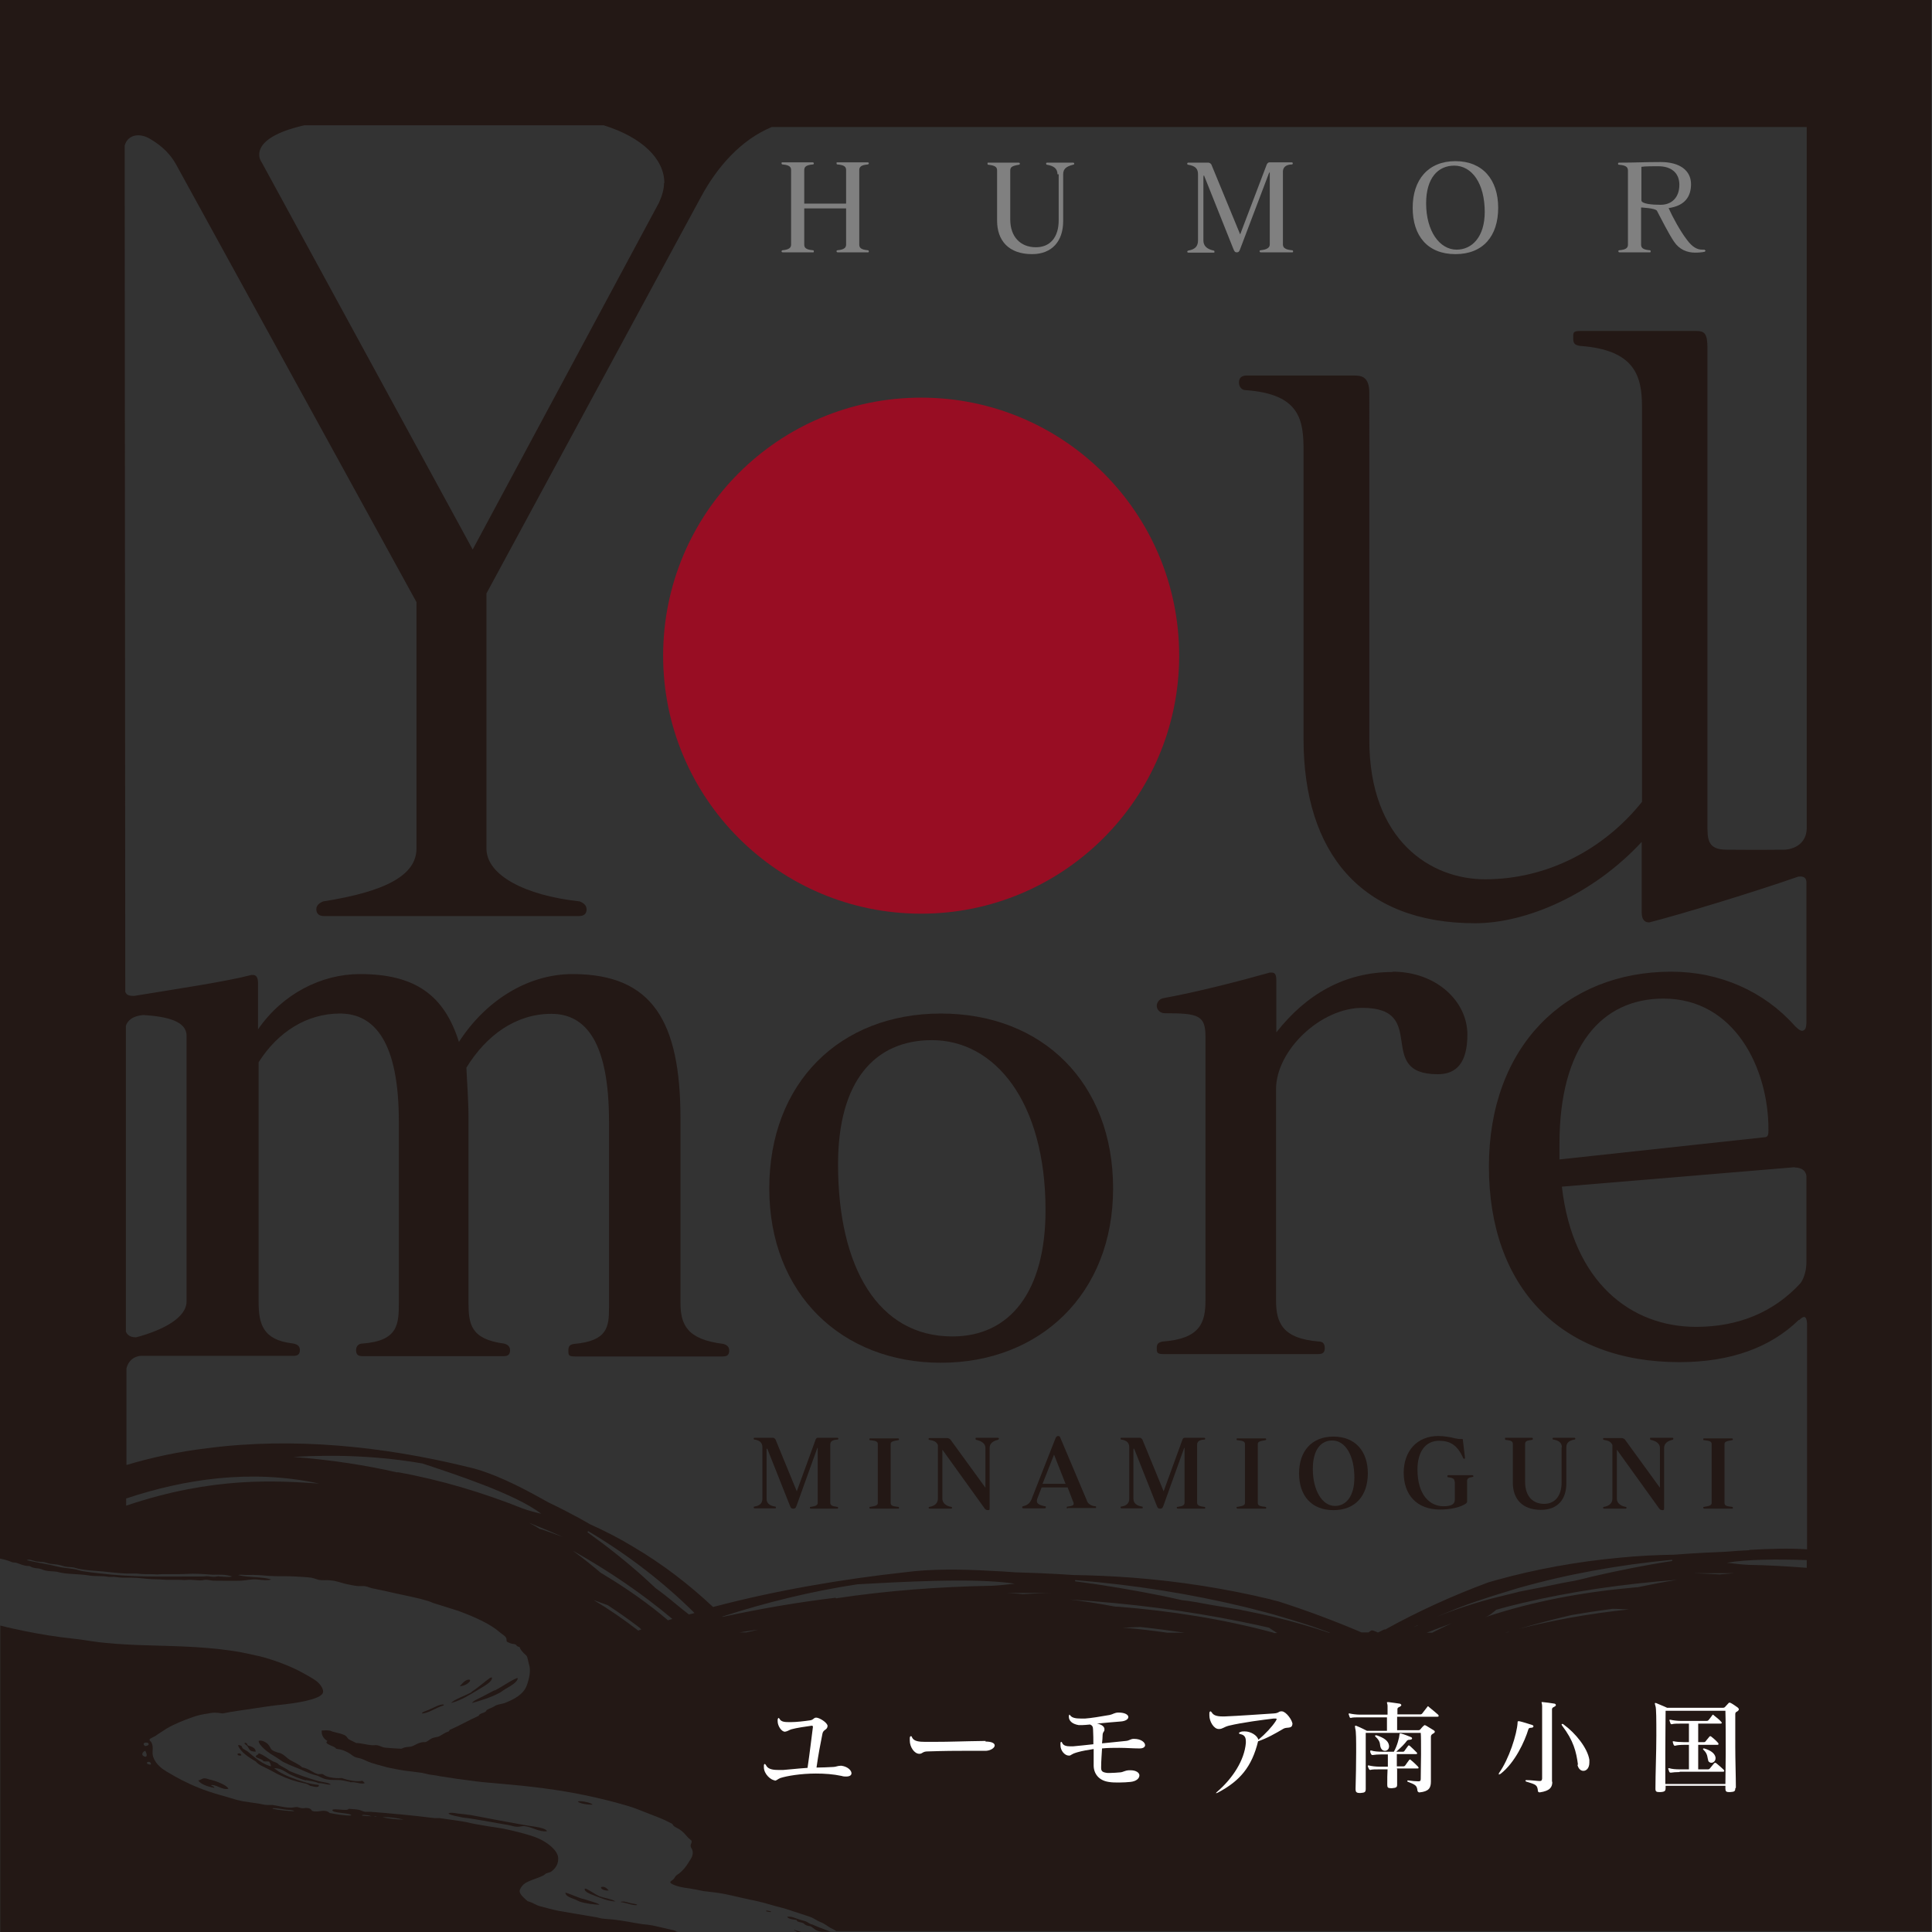 <?xml version="1.0" encoding="UTF-8"?>
<svg id="b" data-name="レイヤー 2" xmlns="http://www.w3.org/2000/svg" width="64.62" height="64.62" viewBox="0 0 64.62 64.62">
  <rect x="0" y="0" width="64.62" height="64.62" fill="#333333" stroke="none"/>
  <defs>
    <style>
      .d {
        fill: #980d23;
      }

      .e {
        fill: #fff;
      }

      .f {
        fill: gray;
      }

      .g {
        fill: #231815;
      }
    </style>
  </defs>
  <g id="c" data-name="レイヤー 1">
    <g>
      <g>
        <g>
          <g>
            <path class="g" d="M22.6,64.58c-.26-.06-.54-.13-.78-.18-.1-.02-.2-.03-.32-.04-.28-.04-.6-.11-.93-.15-.14-.02-.28-.02-.43-.04-.08-.01-.15-.04-.24-.05-.39-.07-.85-.14-1.23-.21-.16-.03-.44-.11-.6-.15-.16-.04-.23-.12-.42-.17-.09-.08-.26-.21-.27-.33,0-.08,.07-.17,.13-.23,.13-.12,.43-.19,.64-.29,.05-.02,.07-.05,.12-.08,.05-.02,.11-.03,.15-.05,.18-.12,.26-.29,.25-.47-.02-.26-.37-.53-.71-.67-.3-.12-.76-.23-1.14-.31-.12-.02-.84-.12-1.2-.21-.18-.04-.51-.08-.92-.14-.08,0-.08,0-.17,0-.71-.09-1.49-.16-2.14-.21-.05,0-.12,0-.18,0-.07-.01-.13-.05-.22-.07-.13-.02-.21-.02-.33-.03-.01,.09-.52-.03-.54,.04-.04,.11,.63,.09,.63,.18-.16,.02-.52-.04-.72-.08-.19-.16-.35,0-.59-.07-.04-.05-.04-.07-.12-.09-.07-.02-.13,0-.21,0-.06,0-.14-.04-.18-.04-.1,0-.13,.03-.22,.02-.21,0-.43-.07-.61-.09-.07,0-.12,0-.17,0-.11,0-.17-.03-.25-.04-.18-.03-.36-.05-.54-.08-.17-.03-.29-.07-.46-.12-.24-.07-.46-.13-.7-.21-.44-.15-.8-.32-1.14-.51-.17-.1-.36-.2-.47-.3-.12-.1-.2-.22-.24-.33-.07-.18,.03-.33-.07-.51-.02-.03-.06-.05-.06-.08,0-.05,.16-.09,.23-.15,.1-.07,.18-.12,.29-.19,.02-.02,.05-.03,.08-.05,.24-.14,.54-.26,.85-.37,.18-.06,.31-.09,.52-.12,.14-.03,.23-.04,.48,0,.32-.07,.68-.11,1.06-.17,.28-.04,.57-.09,.87-.12,.28-.03,.59-.07,.85-.13,.25-.06,.52-.14,.57-.27,.04-.12-.09-.29-.2-.38-.17-.13-.44-.27-.65-.38-.34-.17-.87-.37-1.3-.47-.27-.06-.57-.13-.85-.17-1.13-.17-2.19-.16-3.22-.2-.46-.02-.99-.05-1.47-.12-.22-.03-.43-.07-.65-.09-.57-.06-1.11-.15-1.61-.25-.29-.06-.57-.12-.84-.19v10.27H22.75s-.1-.03-.15-.04Zm-17.66-6.29c.08,.05,.01,.11-.09,.11-.07-.05-.07-.14,.09-.11Zm-.08,.47c-.18-.05-.08-.18,0-.2,.03,.06,.09,.19,0,.2Zm.18,.26c-.16,0-.16-.1-.05-.09,.05,.01,.07,.07,.05,.09Zm4.08,1.48s0-.01,0-.02c.02,0,.02,0,.04,0,.12,0,.27,.03,.41,.05,.1,.01,.22,0,.27,.05-.15,0-.55-.04-.71-.08Zm3.01,.23s-.02,0-.02-.02c.08-.02,.23,.01,.32,.04-.12-.01-.2-.01-.3-.02Zm.39,.02s.05,0,.07,0c.03,.02-.09,.01-.07,0Zm.28,.03c.21-.01,.49,.03,.7,.08-.17,0-.52-.03-.7-.08Z"/>
            <path class="g" d="M17.32,61.1c.08,0,.14-.03,.23-.02,.26,.03,.48,.2,.74,.17,0-.07-.2-.12-.38-.15-.58-.08-2.02-.37-2.16-.39-.14-.02-.28-.04-.42-.05-.12-.02-.3-.05-.33,0,.1,.07,.31,.09,.47,.13,.52,.06,1.36,.23,1.52,.25,.11,.02,.21,.06,.32,.06Z"/>
          </g>
          <path class="g" d="M10.24,59.54c.13,.03,.29,.04,.41,.1,.17,0,.27,.06,.42,.05-.08-.07-.28-.08-.43-.12-.35-.1-.69-.22-.97-.34-.08-.07-.23-.13-.33-.2-.04-.02-.04-.05-.09-.07-.04-.02-.12-.04-.16-.07-.15-.08-.24-.18-.44-.25,0,.06-.12,.07-.09,.12,.03,.05,.24,.08,.25,.15,.09,.01,.11,0,.19,.01,.03,.04,.07,.12,.06,.16-.22-.06-.4-.19-.54-.3-.08-.06-.11-.09-.19-.16-.05-.05-.16-.1-.21-.14-.04-.04,0-.08-.11-.11-.04,0-.04,0-.05,.01,.09,.22,.33,.38,.6,.54,.07,.1,.25,.17,.43,.26,.12,.06,.23,.13,.34,.18,.27,.13,.52,.22,.86,.29,.06,.01,.13,.04,.18,.08,.08,.01,.13,.04,.24,.04,.04-.01,.07-.03,.05-.07-.32-.03-.5-.1-.74-.18-.3-.1-.58-.23-.75-.38,.23,0,.37,.12,.51,.2,.15,.07,.35,.16,.55,.21Z"/>
          <path class="g" d="M8.55,58.59c.01-.11-.11-.17-.26-.21-.03-.03-.01-.08-.1-.09-.04,.04,.03,.05,.08,.11,.08,.09,.03,.18,.29,.19Z"/>
          <path class="g" d="M7.98,58.72s.04,0,.07,0c.04,0,.02-.05-.02-.07-.1-.02-.11,.04-.05,.06Z"/>
          <path class="g" d="M11.71,59.61s.08,0,.12,0c.15,.02,.28,.07,.37,.03-.02-.03-.05-.05-.08-.08-.16,.05-.5-.02-.69-.09-.24,.02-.53-.03-.63-.13-.08-.01-.09,0-.16,0-.21-.06-.29-.18-.54-.23-.08-.09-.26-.16-.41-.25-.1-.06-.17-.16-.31-.22-.05-.02-.1-.02-.14-.04-.21-.07-.17-.13-.26-.24-.04-.06-.22-.18-.33-.13,0,.08,.09,.17,.17,.25,.12,.12,.31,.23,.47,.33,.08,.05,.15,.11,.22,.14,.19,.1,.44,.18,.65,.28,.14,.06,.27,.12,.45,.16,.13,.05,.19,.11,.36,.13,.15,.03,.31,0,.49,.03,.08,.01,.17,.04,.25,.05Z"/>
          <path class="g" d="M15.38,56.4s.14-.18,.24-.21c.23-.07,.05,.19-.24,.21Z"/>
          <path class="g" d="M15.77,56.59c.23-.15,.41-.32,.62-.47,.02,0,.03-.01,.06-.02,.04,.13-.21,.27-.46,.42-.26,.15-.53,.34-.9,.44,.08-.11,.46-.24,.68-.36Z"/>
          <path class="g" d="M16.55,56.54c.26-.13,.46-.29,.73-.41,0,0,.02,0,.03,0,0,0,.02,0,.01,.01-.03,.13-.22,.24-.43,.36-.08,.05-.15,.11-.2,.13-.26,.14-.64,.26-.9,.33,.04-.08,.23-.15,.36-.22,.12-.06,.26-.14,.38-.2Z"/>
          <path class="g" d="M14.84,57.01s0,.02,0,.03c-.27,.08-.51,.27-.73,.27,0-.05,.17-.09,.27-.14,.17-.07,.31-.17,.47-.16Z"/>
          <path class="g" d="M20.36,63.23s-.1-.12-.18-.12c-.17-.02-.04,.15,.18,.12Z"/>
          <path class="g" d="M7.04,59.53c-.08-.02-.13-.05-.2-.05-.09,0-.12,.06-.21,.07,.08,.12,.28,.2,.54,.25,0-.05-.08-.06-.12-.09,.18-.04,.37,.17,.59,.12-.05-.12-.36-.24-.61-.31Z"/>
          <path class="g" d="M25.63,63.93s.13,.03,.17,.02c-.02-.03-.1-.04-.17-.05,0,0,0,.02,0,.02Z"/>
          <path class="g" d="M27.15,64.37c-.08-.03-.13-.08-.21-.11-.06-.02-.15-.04-.21-.06-.13-.04-.25-.11-.4-.09,.03,.07,.18,.09,.32,.11-.01,.07,.14,.07,.21,.1,.03,.01,.05,.05,.1,.07,.05,.03,.12,.03,.15,.04,.12,.06,.15,.16,.38,.18,0,0,0,0,0,0h.29c-.07-.03-.14-.05-.21-.08-.14-.05-.29-.11-.42-.17Z"/>
          <path class="g" d="M0,0V52.13c.09,.02,.18,.04,.27,.07,.06,.02,.12,.05,.17,.06,.02,0,.07,0,.1,.01,.14,.04,.25,.11,.44,.11,.06,.02,.09,.05,.16,.06,.06,.02,.13,.01,.19,.03,.07,.01,.12,.05,.19,.06,.13,.03,.23,.02,.38,.04,.34,.1,.7,.06,1.11,.13,.21,.03,.4,0,.61,.04,.06,.01,.12,0,.19,0,.24,.04,.43,.03,.6,.03,.22,0,.46,.04,.68,.05,.16,0,.31,.01,.46,.02,.16,0,.28,0,.43,0,.07,0,.14,.01,.2,.01,.05,0,.09-.01,.14-.01,.13,0,.27,.02,.39,.02,.06,0,.12-.02,.18-.02,.09,0,.19,.03,.26,.03,.27,0,.67,.01,.91,0,.2-.01,.34-.06,.55-.04,.18,.02,.33,.04,.46,0-.3-.1-.79-.06-1.11-.15,.08-.02,.19,0,.29,0,.1,0,.19-.01,.29,0,.14,0,.3,.02,.46,.03,.29,.02,.59,0,.87,.02,.19,.01,.39,.02,.54,.04,.1,.02,.17,.05,.24,.07,.16,.03,.29,0,.4,.02,.18,.01,.36,.08,.48,.11,.13,.03,.32,.07,.44,.08,.07,0,.13,0,.2,0,.07,0,.16,.04,.26,.07,.29,.06,.58,.12,.83,.18,.36,.08,.74,.15,1.06,.25,.07,.02,.12,.05,.18,.07,.28,.09,.56,.17,.83,.26,.54,.2,1.06,.43,1.38,.71,.1,.09,.21,.13,.23,.23,0,.1,0,.09,.15,.15,.04,.02,.17,.01,.19,.07,0,.03,.11,.04,.11,.07,0,.04,.08,.15,.21,.26,.05,.04,.07,.23,.09,.29,.08,.22,0,.52-.07,.71-.11,.31-.44,.47-.71,.58-.11,.05-.29,.05-.39,.13-.06,.04-.17,.07-.23,.11-.03,.02-.03,.05-.05,.06-.06,.05-.21,.06-.23,.14-.34,.15-.62,.32-.97,.47,0,.02-.02,.03-.03,.05-.13,.04-.21,.11-.33,.17-.05,.02-.16,.03-.23,.06-.09,.04-.14,.11-.23,.13-.04,0-.1,0-.13,.01-.15,.03-.22,.11-.35,.14-.05,.01-.14,.01-.21,.03-.05,.01-.08,.04-.12,.04-.06,0-.51-.03-.56-.04-.1-.02-.15-.07-.27-.08-.06,0-.11,.01-.17,0-.14-.01-.33-.07-.5-.07-.06-.04-.17-.08-.25-.13-.05-.04-.05-.08-.11-.12-.08-.05-.29-.1-.42-.13-.06-.02-.09-.04-.13-.04-.09-.01-.16,0-.24,0-.01,.12,.03,.26,.19,.35-.15,.11,.27,.17,.29,.26,.22,.03,.31,.08,.42,.14,.08,.04,.14,.11,.22,.14,.05,.02,.12,.03,.19,.05,.12,.04,.22,.1,.34,.14,.12,.04,.27,.08,.42,.12,.13,.04,.29,.07,.45,.1,.25,.05,.49,.07,.78,.11,.09,.01,.18,.04,.28,.06,.11,.02,.25,.03,.37,.06,.37,.06,.79,.12,1.19,.17,.32,.04,.64,.06,.94,.09,.93,.08,1.83,.19,2.7,.37,.53,.11,1.01,.23,1.48,.37,.21,.06,.41,.15,.62,.23,.28,.11,.51,.19,.72,.3,.04,.02,.1,.05,.12,.06,.02,.02,.03,.05,.06,.08,.05,.04,.15,.08,.22,.13,.11,.08,.17,.16,.26,.26,.04,.04,.09,.07,.11,.1,.02,.06-.04,.12-.03,.18,0,.04,.04,.08,.05,.11,.07,.19-.05,.32-.13,.45-.08,.13-.17,.24-.29,.34-.03,.03-.08,.05-.11,.08-.04,.03-.05,.08-.1,.13-.04,.04-.13,.07-.09,.12,.02,.03,.16,.09,.24,.11,.13,.04,.3,.06,.49,.09,.13,.02,.25,.05,.35,.07,.14,.02,.27,.03,.42,.05,.39,.05,.77,.16,1.16,.24,.22,.04,.36,.08,.55,.13,.17,.05,.34,.1,.51,.14,.23,.06,.34,.11,.54,.17,.17,.06,.35,.11,.47,.16,.06,.03,.12,.07,.18,.1,.07,.04,.16,.07,.21,.1,.09,.05,.15,.1,.24,.15,.05,.03,.13,.06,.18,.1h36.62V0H0ZM60.03,39.05c.09,0,.36,.02,.39,.29v2.86s0,0,0,0c0,.48-.2,.72-.2,.72h0c-.9,.98-2.09,1.46-3.49,1.46-2.17,0-4.12-1.48-4.49-4.69l7.79-.65Zm-7.87-.27v-.52c0-3.26,1.41-4.86,3.48-4.86,2.39,0,3.51,2.35,3.51,4.37,0,.17,0,.27-.15,.27l-6.84,.74ZM22.21,6.12c0,.22-.07,.44-.17,.66l-6.23,11.6L8.77,5.46c-.07-.11-.1-.18-.1-.29,0-.36,.41-.73,1.51-.98h10.01c1.29,.4,2.03,1.13,2.03,1.93ZM4.55,44.73c-.1,0-.27-.02-.34-.19v-10.23c.11-.32,.48-.35,.59-.36,.8,.05,1.44,.21,1.44,.69v8.89c0,.54-.78,.96-1.69,1.2Zm2.8,7.99c-.07,0-.12,.02-.2,.02s-.16-.02-.23-.02c-.05,0-.1,.01-.15,.01-.14,0-.3,0-.44,0-.89,0-1.91,.03-3.04-.11-.17-.02-.35-.04-.53-.07-.07-.01-.15-.04-.23-.06-.16-.03-.32-.04-.5-.07-.11-.02-.23-.05-.35-.08-.28-.05-.53-.1-.76-.15,0,0-.01,0-.02-.01,.1-.04,.2,.03,.35,.05,.07,.01,.17,.01,.23,.02,.05,.01,.12,.04,.18,.05,.11,.02,.24,.02,.35,.05,.08,.02,.15,.05,.2,.05,.09,.02,.17,.01,.26,.03,.09,.02,.13,.04,.2,.05,.2,.04,.49,.06,.77,.08,.27,.03,.55,.06,.77,.07,.13,0,.2,0,.3,0,.1,0,.22,.02,.31,.02,.07,0,.14,0,.21,0,.08,0,.16,.01,.23,.01,.06,0,.11-.01,.17-.01,.19,0,.39,0,.59,0,.2,0,.38-.02,.56-.01,.17,0,.35,.02,.53,.03,.19,0,.42-.02,.66,.06-.12,.03-.3,0-.45,0Zm-3.13-2.36v-.24c1.95-.65,4.18-.99,6.45-.5-1.41-.09-3.51-.25-6.45,.74Zm9.07-1.11c-1.04-.24-2.2-.42-3.48-.52,1.46-.09,2.95-.02,4.32,.22,1.02,.34,3.1,1.01,3.97,1.68-.22-.05-.44-.11-.63-.18-1.3-.52-2.72-.95-4.17-1.21Zm4.78,1.9c-.12-.08-.25-.15-.38-.22,.25,.1,.49,.2,.73,.3,.14,.06,.28,.12,.41,.18-.22-.08-.48-.18-.76-.27Zm3.28,3.39c-.48-.37-.97-.71-1.49-1.02,.16,.06,.31,.11,.47,.17,.35,.23,.69,.47,1.02,.72,.04,.03,.07,.06,.1,.09-.04,.01-.07,.03-.1,.04Zm1-.34c-.67-.57-1.4-1.08-2.15-1.53-.03-.02-.06-.04-.1-.06-.31-.26-.62-.51-.95-.75,1.23,.69,2.34,1.45,3.34,2.29-.05,.01-.09,.03-.14,.04Zm.68-.21c-.3-.23-.55-.45-.78-.63-.1-.08-.21-.16-.32-.24-.13-.12-.26-.24-.39-.36-.59-.53-1.22-1.03-1.89-1.51,0-.01,.02-.03,.02-.04h0c1.33,.79,2.51,1.7,3.56,2.74-.06,.02-.13,.04-.2,.05Zm1.93,.61h-.23c.21-.03,.42-.07,.63-.09-.13,.03-.26,.06-.4,.09Zm2.99-1.16c-1.18,.14-2.44,.35-3.78,.64,0,0-.01-.01-.01-.01,0,0,0,0,0,0,1.45-.47,2.99-.85,4.52-1.08,1.29-.07,3.93-.23,5.26-.02-.27,.03-.53,.06-.78,.07-1.71,.03-3.49,.16-5.2,.42Zm6.27-.12c-.18-.02-.36-.03-.54-.04,.32,0,.65,0,.96,0,.18,0,.37,0,.55,0-.28,0-.62,.02-.98,.04Zm4.83,1.29c-.5-.07-.99-.13-1.5-.17,.2,0,.4-.02,.6-.02,.49,.05,.99,.12,1.47,.19h-.58Zm3.55,0c-1.7-.46-3.45-.73-5.2-.87-.05,0-.09,0-.14-.01-.48-.09-.97-.17-1.47-.23,2.01,.13,3.9,.37,5.72,.74,.31,.06,.62,.13,.93,.2,.09,.06,.18,.12,.28,.18h-.13Zm1.85,0c-.6-.2-1.21-.38-1.85-.53-.31-.07-.62-.14-.93-.2-.06-.01-.12-.02-.18-.04-.58-.09-1.06-.17-1.47-.25-.16-.03-.33-.05-.49-.07-.21-.05-.42-.09-.64-.14-.95-.19-1.93-.36-2.93-.49,0-.01,0-.02,0-.04h0c1.97,.16,3.86,.46,5.68,.9,.15,.04,.29,.07,.43,.11,.37,.09,.74,.2,1.1,.31,.23,.07,.46,.14,.7,.22,.21,.07,.41,.15,.62,.22h-.04Zm2.47,0h0c.13-.07,.26-.14,.39-.2-.13,.06-.26,.13-.39,.2Zm.39-.2s.07-.03,.1-.05c0,0,.01,0,.02,0-.04,.02-.09,.04-.13,.06Zm.59,.2h-.18c.28-.11,.57-.22,.85-.32-.23,.1-.45,.21-.67,.32Zm-.27-.35c.36-.16,.74-.32,1.12-.47,.21-.08,.42-.16,.63-.23,.33-.11,.66-.22,1-.32,.13-.04,.26-.08,.39-.12,1.65-.47,3.37-.78,5.16-.95h0s0,.03,0,.04c-.91,.14-1.8,.32-2.67,.52-.2,.05-.39,.1-.58,.14-.15,.03-.3,.05-.44,.08-.38,.08-.81,.17-1.34,.27-.05,.01-.11,.02-.17,.04-.29,.07-.57,.14-.85,.21-.78,.21-1.54,.47-2.26,.79Zm2.87,.31s-.08,.03-.13,.04h-.01s.09-.03,.14-.04c.35-.1,.64-.19,.87-.25,.33-.09,.51-.13,.53-.14,.22-.05,.44-.11,.66-.16,.46-.08,.92-.15,1.38-.21,.18,0,.37,.02,.55,.02-1.35,.14-2.69,.38-3.99,.73Zm4.26-1.48s-.08,0-.13,.01c-1.67,.15-3.33,.45-4.95,.99,.16-.06,.25-.16,.37-.25,.28-.08,.56-.15,.85-.22,1.65-.39,3.37-.64,5.2-.78-.45,.07-.9,.16-1.33,.25Zm2.76-.43c-.32-.02-.63-.03-.89-.04,.17,0,.33,0,.5,0,.29,0,.58,0,.88,0-.16,.01-.33,.03-.49,.04Zm2.92-.22c-.66-.05-1.31-.09-1.96-.1-.23-.01-.47-.04-.72-.07,.67-.12,1.69-.12,2.67-.09v.27Zm-1.93-.59c-.26,.01-.51,.03-.76,.05-1.03,.04-1.75,.1-1.75,.1-.61,.01-1.21,.04-1.82,.1-1.41,.13-2.81,.38-4.17,.76-.08,.02-.16,.05-.24,.07-1.21,.45-2.37,.98-3.43,1.57-.02,0-.04,0-.06,.01-.06,.03-.12,.06-.18,.09h-.02s-.12-.06-.2-.07c-.04,.02-.07,.04-.11,.07h-.23c-.89-.38-1.82-.73-2.79-1.04-.09-.02-.18-.04-.27-.07-1.5-.36-3.04-.6-4.59-.72-.66-.05-1.33-.08-2-.09,0,0-.79-.06-1.93-.09-.27-.02-.55-.04-.83-.05-1.01-.06-2.04-.06-2.79,.04-2.2,.24-4.41,.62-6.49,1.17-.82-.77-1.71-1.45-2.68-2.02-.46-.28-.95-.53-1.44-.75,0,0-.55-.33-1.39-.73-.2-.11-.39-.22-.6-.33-.73-.39-1.5-.73-2.12-.86-2.79-.68-5.79-1-8.7-.62-.92,.11-1.82,.3-2.69,.56v-3.23c.1-.41,.47-.42,.47-.42,0,0,.01,0,.01,0h5.1c.15,0,.22-.05,.22-.2s-.12-.2-.27-.22c-.96-.12-1.11-.64-1.11-1.38v-8.02c.64-1.01,1.61-1.63,2.72-1.63,1.18,0,1.97,.99,1.97,3.61v6.05c0,.74-.02,1.29-1.23,1.38-.1,0-.2,.07-.2,.22s.07,.2,.22,.2h4.71c.15,0,.22-.05,.22-.2s-.12-.2-.2-.22c-1.11-.15-1.19-.64-1.19-1.38v-6.15c0-.64-.05-1.19-.07-1.7,.67-1.09,1.66-1.8,2.84-1.8s1.93,.99,1.93,3.61v6.22c0,.64-.05,1.11-1.16,1.21-.15,.02-.2,.07-.2,.22s0,.2,.22,.2h4.94c.15,0,.22-.05,.22-.2s-.12-.2-.2-.22c-1.21-.15-1.43-.64-1.43-1.38v-6.15c0-3.26-.94-4.84-3.61-4.84-1.5,0-2.91,.89-3.8,2.27-.49-1.56-1.46-2.27-3.31-2.27-1.29,0-2.59,.66-3.41,1.85v-1.55c0-.17-.05-.27-.17-.27h-.05c-.88,.23-2.65,.49-3.92,.7,0,0,0,0-.02,0-.16,0-.24-.03-.28-.14l-.02-28.3c.1-.37,.51-.45,.89-.2h0c.38,.23,.65,.5,.84,.85l8.03,14.62v8.24c0,.89-1.02,1.44-3.12,1.77-.07,.03-.23,.1-.23,.26s.1,.23,.26,.23h8.52c.17,0,.26-.07,.26-.23s-.16-.23-.23-.26c-1.84-.2-3.12-.88-3.12-1.77v-8.53l7.18-13.27c.54-1,1.33-1.9,2.36-2.33H60.43V27.72c-.03,.69-.74,.7-.74,.7-.04,0-.06,0-.09,0-.84,.01-1.68,0-1.83,0-.53,0-.66-.2-.66-.69V11.66c0-.52-.1-.59-.39-.59h-3.84c-.23,0-.26,.03-.26,.17v.07c0,.16,.03,.23,.23,.26,1.84,.13,2.07,1.02,2.07,2.03v13.22c-1.28,1.6-3.18,2.59-5.25,2.59-1.8,0-3.87-1.28-3.87-4.66V13.15c0-.56-.26-.59-.53-.59h-3.57c-.16,0-.26,.07-.26,.23s.1,.26,.23,.26c1.83,.13,1.93,1.02,1.93,2.03v9.64c0,3.8,1.93,6.16,5.74,6.16,1.7,0,3.93-.95,5.57-2.72v2.36c0,.23,.1,.33,.23,.33h.03c.95-.24,3.37-.97,4.98-1.53,.09-.01,.27-.02,.27,.2,0,0,0,0,0,0v4.7c-.01,.17-.04,.22-.11,.25-.1,.05-.29-.17-.29-.17t0,0c-1.02-1.14-2.49-1.8-4.12-1.8-3.53,0-6.1,2.49-6.1,6.52s2.4,6.54,6.37,6.54c1.71,0,3.05-.49,3.99-1.41t.02,0s.12-.12,.18-.1c.05,.02,.07,.09,.08,.2v7.57c-.58-.04-1.26-.02-1.93,.02Z"/>
          <path class="g" d="M20.06,63.43c-.17-.08-.3-.18-.46-.26-.02,0-.03,0-.04,0-.03,.1,.16,.17,.34,.24,.19,.07,.4,.17,.68,.19-.06-.07-.35-.11-.51-.17Z"/>
          <path class="g" d="M19.33,60.26c.07,.07,.36,.11,.49,.1-.03-.07-.47-.15-.49-.1Z"/>
          <path class="g" d="M19.48,63.51c-.19-.06-.35-.14-.54-.2,0,0-.02,0-.03,0,0,0-.01,0,0,.01,.02,.1,.16,.15,.32,.21,.06,.02,.12,.06,.15,.07,.2,.07,.48,.1,.67,.11-.04-.05-.17-.08-.26-.11-.09-.03-.2-.06-.29-.09Z"/>
          <path class="g" d="M20.76,63.6s0,.01,0,.02c.2,.02,.39,.12,.55,.1,0-.04-.12-.04-.2-.06-.13-.03-.23-.08-.35-.05Z"/>
          <path class="g" d="M26.59,64.55s-.02,0-.04,0c0,0,0,0,.02,.01,.03,.02,.06,.04,.1,.06h.15s-.02,0-.02,0c-.06-.02-.14-.04-.2-.06Z"/>
          <path class="g" d="M31.47,33.9c-3.38,0-5.74,2.32-5.74,5.85s2.43,5.83,5.74,5.83,5.76-2.3,5.76-5.83-2.36-5.85-5.76-5.85Zm.38,10.8c-2.47,0-3.82-2.3-3.82-5.76,0-2.76,1.21-4.15,3.14-4.15,2.1,0,3.8,2.05,3.8,5.69,0,2.72-1.19,4.22-3.11,4.22Z"/>
          <path class="g" d="M46.59,32.51c-1.63,0-2.91,.76-3.9,2.02v-1.73c0-.17-.03-.27-.15-.27h-.07c-.96,.27-2.37,.64-3.58,.86-.12,.03-.2,.15-.2,.25,0,.12,.1,.25,.27,.25,1.13,0,1.36,.07,1.36,.79v8.81c0,.74-.17,1.29-1.43,1.38-.15,.03-.2,.08-.2,.22s0,.2,.22,.2h5.18c.15,0,.22-.05,.22-.2s-.07-.22-.2-.22c-1.23-.1-1.43-.64-1.43-1.38v-7.06c0-1.29,1.48-2.72,2.89-2.72,2.25,0,.39,2.22,2.52,2.22,.64,0,.99-.4,.99-1.33,0-1.11-1.04-2.1-2.5-2.1Z"/>
        </g>
        <g>
          <path class="f" d="M28.02,8.44s-.04,0-.04-.03,0-.03,.03-.04c.23-.02,.29-.09,.29-.19v-1.21h-1.4v1.21c0,.11,.06,.17,.29,.19,.02,0,.03,.01,.03,.04s0,.03-.04,.03h-1s-.04,0-.04-.03,.02-.03,.03-.04c.23-.02,.29-.09,.29-.19v-2.49c0-.11-.06-.17-.29-.19-.01,0-.03-.01-.03-.04s.01-.03,.04-.03h1s.04,0,.04,.03,0,.03-.03,.04c-.23,.02-.29,.08-.29,.19v1.12h1.4v-1.12c0-.11-.06-.17-.29-.19-.02,0-.03-.01-.03-.04s0-.03,.04-.03h1s.04,0,.04,.03-.02,.03-.03,.04c-.23,.02-.29,.08-.29,.19v2.49c0,.11,.06,.17,.29,.19,.01,0,.03,.01,.03,.04s-.01,.03-.04,.03h-1Z"/>
          <path class="f" d="M35.37,5.83c0-.19-.12-.28-.35-.32-.01,0-.03,0-.03-.04,0-.02,.01-.03,.04-.03h.86s.04,0,.04,.03c0,.04-.02,.03-.04,.04-.23,.06-.33,.14-.33,.32v1.57c0,.66-.37,1.1-1.04,1.1-.78,0-1.17-.45-1.17-1.12v-1.67c0-.12-.05-.17-.29-.2-.02,0-.03,0-.03-.04,0-.03,0-.03,.04-.03h1s.04,0,.04,.03c0,.03-.01,.04-.03,.04-.24,.04-.29,.08-.29,.2v1.63c0,.58,.34,.93,.86,.93,.47,0,.76-.33,.76-.9v-1.54Z"/>
          <path class="f" d="M42.17,8.44s-.04,0-.04-.03,0-.03,.03-.04c.22-.02,.31-.09,.31-.19v-2.39s0-.04,0-.04c0,0-.01,.02-.03,.05l-.96,2.53c-.03,.09-.06,.11-.11,.11-.06,0-.08-.02-.12-.12l-.97-2.43s0-.02-.02-.02c0,0-.01,.02-.01,.06v2.11c0,.19,.12,.29,.34,.34,.02,0,.03,.01,.03,.04s0,.03-.04,.03h-.83s-.04,0-.04-.03,.02-.03,.04-.04c.23-.04,.32-.15,.32-.34v-2.21c0-.18-.08-.28-.33-.32-.01,0-.03,0-.03-.04,0-.02,.01-.03,.04-.03h.68s.07,.02,.09,.07l.96,2.33,.89-2.34s.03-.07,.09-.07h.74s.04,0,.04,.03c0,.04-.02,.04-.04,.04-.21,.01-.29,.11-.29,.24v2.44c0,.11,.09,.17,.3,.19,.03,0,.04,.01,.04,.04s-.01,.03-.04,.03h-1.03Z"/>
          <path class="f" d="M47.25,6.95c0-.94,.52-1.56,1.43-1.56s1.43,.62,1.43,1.56-.5,1.55-1.43,1.55-1.43-.61-1.43-1.55Zm2.41,.14c0-.96-.43-1.55-1.02-1.55-.54,0-.94,.41-.94,1.26h0c0,.93,.45,1.55,1.02,1.55,.51,0,.94-.42,.94-1.26Z"/>
          <path class="f" d="M57.05,8.38s-.02,.03-.03,.04c-.09,.02-.2,.03-.32,.03-.27,0-.53-.1-.71-.37-.16-.23-.45-.8-.57-1.03-.05-.09-.53-.11-.53-.11v1.24c0,.11,.06,.17,.29,.19,.02,0,.03,.01,.03,.04s-.01,.03-.04,.03h-1s-.04,0-.04-.03,0-.03,.03-.04c.23-.02,.29-.08,.29-.19v-2.47c0-.12-.06-.18-.3-.2-.02,0-.03,0-.03-.04,0-.02,.01-.03,.04-.03,.56,0,.84-.02,1.39-.02,.63,0,1.01,.28,1.01,.74,0,.4-.19,.72-.75,.8,.13,.29,.38,.76,.62,1.07,.18,.24,.34,.32,.5,.32,.02,0,.03,0,.05,0h.02s.02,0,.03,.02h0Zm-2.15-1.68c0,.12,.36,.15,.64,.15,.38,0,.63-.25,.63-.67,0-.38-.25-.62-.71-.62-.12,0-.46,0-.56,.02v1.12Z"/>
        </g>
        <g>
          <path class="g" d="M27.12,50.46s-.03,0-.03-.03,0-.03,.03-.03c.17-.02,.23-.06,.23-.14v-1.81s0-.03,0-.03-.01,0-.02,.03l-.69,1.92c-.03,.08-.05,.09-.11,.09-.06,0-.08-.02-.11-.1l-.75-1.89s-.01-.02-.02-.02c0,0-.01,0-.01,.04v1.64c0,.15,.1,.23,.28,.26,.02,0,.03,0,.03,.03s0,.03-.03,.03h-.68s-.03,0-.03-.03,.01-.03,.03-.03c.18-.03,.26-.12,.26-.26v-1.72c0-.14-.07-.23-.26-.26-.01,0-.03,0-.03-.03,0-.02,0-.03,.03-.03h.63s.05,.02,.07,.06l.71,1.73,.63-1.73s.02-.06,.07-.06h.66s.03,0,.03,.03c0,.03-.02,.03-.04,.03-.17,.01-.23,.07-.23,.17v1.94c0,.09,.07,.12,.23,.14,.02,0,.03,0,.03,.03s0,.03-.03,.03h-.88Z"/>
          <path class="g" d="M29.11,50.46s-.03,0-.03-.03,0-.03,.03-.03c.18-.03,.25-.05,.25-.13v-1.97c0-.09-.07-.11-.25-.13-.02,0-.03,0-.03-.03,0-.02,0-.03,.03-.03h.93s.03,0,.03,.03c0,.03-.02,.03-.03,.03-.18,.03-.25,.05-.25,.13v1.97c0,.09,.07,.11,.25,.13,.01,0,.03,0,.03,.03s0,.03-.03,.03h-.93Z"/>
          <path class="g" d="M31.52,48.46v1.67c0,.14,.12,.24,.29,.27,.02,0,.03,0,.03,.03s0,.03-.03,.03h-.72s-.03,0-.03-.03,.02-.03,.03-.03c.18-.03,.28-.13,.28-.27v-1.8c-.06-.12-.13-.14-.28-.17-.02,0-.03,0-.03-.03s0-.03,.03-.03h.61s.07,.02,.09,.05l1.17,1.61v-1.33c0-.14-.12-.23-.3-.27-.01,0-.03,0-.03-.04,0-.03,0-.03,.03-.03h.72s.03,0,.03,.03c0,.03-.02,.03-.04,.04-.17,.04-.27,.13-.27,.27v1.97c0,.09,0,.11-.04,.11-.07,0-.1-.01-.15-.09l-1.41-1.96Z"/>
          <path class="g" d="M35.71,50.46s-.03,0-.03-.03c0-.03,0-.04,.04-.04,.14-.02,.19-.04,.19-.09,0,0,0-.02,0-.03l-.2-.52h-.87l-.14,.36s-.02,.06-.02,.09c0,.09,.07,.14,.27,.18,.03,0,.03,0,.03,.04,0,.02-.01,.03-.05,.03h-.7s-.04,0-.04-.03c0-.03,0-.03,.03-.04,.17-.04,.25-.13,.3-.28l.79-2.01s.03-.06,.08-.06,.06,.02,.08,.07l.9,2.13c.04,.08,.14,.14,.26,.15,.03,0,.03,0,.03,.03s0,.03-.03,.03h-.92Zm-.45-1.82l-.39,.99h.77l-.39-.99Z"/>
          <path class="g" d="M39.39,50.46s-.03,0-.03-.03,0-.03,.03-.03c.17-.02,.23-.06,.23-.14v-1.81s0-.03,0-.03-.01,0-.02,.03l-.69,1.92c-.03,.08-.05,.09-.11,.09-.06,0-.08-.02-.11-.1l-.75-1.89s-.01-.02-.02-.02c0,0-.01,0-.01,.04v1.64c0,.15,.11,.23,.28,.26,.02,0,.03,0,.03,.03s0,.03-.03,.03h-.68s-.03,0-.03-.03,.01-.03,.03-.03c.18-.03,.26-.12,.26-.26v-1.72c0-.14-.07-.23-.26-.26-.01,0-.03,0-.03-.03,0-.02,0-.03,.03-.03h.63s.05,.02,.07,.06l.71,1.73,.63-1.73s.02-.06,.07-.06h.66s.03,0,.03,.03c0,.03-.02,.03-.04,.03-.16,.01-.23,.07-.23,.17v1.94c0,.09,.07,.12,.23,.14,.02,0,.04,0,.04,.03s0,.03-.03,.03h-.88Z"/>
          <path class="g" d="M41.39,50.46s-.03,0-.03-.03,0-.03,.03-.03c.18-.03,.25-.05,.25-.13v-1.97c0-.09-.07-.11-.25-.13-.02,0-.03,0-.03-.03,0-.02,0-.03,.03-.03h.93s.03,0,.03,.03c0,.03-.02,.03-.03,.03-.18,.03-.25,.05-.25,.13v1.97c0,.09,.07,.11,.25,.13,.01,0,.03,0,.03,.03s0,.03-.03,.03h-.93Z"/>
          <path class="g" d="M43.45,49.28c0-.74,.42-1.23,1.15-1.23s1.15,.49,1.15,1.23-.41,1.23-1.15,1.23-1.15-.49-1.15-1.23Zm1.85,.14c0-.75-.31-1.24-.74-1.24-.38,0-.65,.31-.65,.95h0c0,.73,.32,1.24,.74,1.24,.37,0,.65-.32,.65-.95Z"/>
          <path class="g" d="M48.65,49.55c0-.09-.06-.12-.21-.14-.03,0-.03-.02-.03-.04,0-.02,.01-.03,.04-.03h.79s.04,0,.04,.03c0,.02,0,.03-.03,.03-.13,.02-.18,.05-.18,.14v.69s0,.03-.04,.06c-.17,.12-.5,.2-.86,.2-.8,0-1.22-.51-1.22-1.23s.44-1.23,1.16-1.23c.17,0,.44,.04,.56,.08,.04,0,.09,.02,.13,.02,.02,0,.03,0,.05,0,.02,0,.03,0,.04,0,.03,0,.04,0,.04,.04,.02,.16,.05,.43,.07,.59v.02s0,0-.02,.01c0,0,0,0-.01,0-.02,0-.03-.01-.03-.02-.19-.43-.43-.58-.81-.58-.43,0-.72,.34-.72,.96,0,.86,.42,1.23,.87,1.23,.25,0,.38-.06,.38-.22v-.6Z"/>
          <path class="g" d="M52.24,48.41c0-.15-.1-.23-.28-.26-.01,0-.03,0-.03-.03,0-.02,0-.03,.03-.03h.7s.03,0,.03,.03c0,.03-.02,.03-.04,.03-.18,.04-.26,.11-.26,.26v1.2c0,.54-.29,.89-.85,.89-.63,0-.94-.37-.94-.91v-1.29c0-.09-.05-.12-.23-.14-.02,0-.03,0-.03-.04s0-.03,.03-.03h.87s.03,0,.03,.03c0,.03-.01,.03-.03,.04-.18,.02-.23,.05-.23,.14v1.26c0,.49,.26,.74,.64,.74,.35,0,.58-.26,.58-.71v-1.18Z"/>
          <path class="g" d="M54.08,48.46v1.67c0,.14,.12,.24,.29,.27,.02,0,.03,0,.03,.03s0,.03-.03,.03h-.72s-.03,0-.03-.03,.02-.03,.03-.03c.18-.03,.28-.13,.28-.27v-1.8c-.06-.12-.13-.14-.28-.17-.02,0-.03,0-.03-.03s0-.03,.03-.03h.61s.07,.02,.09,.05l1.17,1.61v-1.33c0-.14-.12-.23-.3-.27-.01,0-.03,0-.03-.04,0-.03,0-.03,.03-.03h.72s.03,0,.03,.03c0,.03-.02,.03-.04,.04-.17,.04-.27,.13-.27,.27v1.97c0,.09,0,.11-.04,.11-.07,0-.1-.01-.15-.09l-1.41-1.96Z"/>
          <path class="g" d="M57,50.46s-.03,0-.03-.03,0-.03,.03-.03c.18-.03,.25-.05,.25-.13v-1.97c0-.09-.07-.11-.25-.13-.02,0-.03,0-.03-.03,0-.02,0-.03,.03-.03h.93s.03,0,.03,.03c0,.03-.02,.03-.03,.03-.18,.03-.25,.05-.25,.13v1.97c0,.09,.07,.11,.25,.13,.01,0,.03,0,.03,.03s0,.03-.03,.03h-.93Z"/>
        </g>
        <g>
          <path class="e" d="M25.93,59.55c-.14,0-.38-.21-.38-.44,0-.02,0-.04,0-.06,0-.04,.02-.05,.03-.05,.01,0,.02,.01,.04,.04,.05,.1,.15,.16,.4,.16,.05,0,.11,0,.18,0,.28-.02,.38-.04,.81-.07,.08-.54,.13-.99,.18-1.37h0s0-.04-.03-.04h-.01c-.21,.03-.5,.07-.68,.12-.07,.02-.13,.07-.21,.08h-.01c-.11,0-.24-.19-.24-.35,0-.02,0-.04,0-.06,.01-.03,.02-.05,.03-.05s.02,.01,.04,.04c.05,.09,.17,.1,.31,.1h.06c.19,0,.44-.03,.65-.06,.12-.02,.11-.09,.2-.09h0c.11,0,.38,.17,.38,.28h0c-.01,.14-.14,.11-.17,.25-.08,.41-.13,.65-.2,1.14,.21,0,.33-.01,.56-.02,.08,0,.15-.04,.24-.04,.01,0,.03,0,.04,0,.21,.03,.33,.16,.33,.25,0,.06-.05,.11-.18,.11-.04,0-.09,0-.15-.02-.28-.06-.57-.08-.86-.08-.51,0-.97,.08-1.19,.15-.1,.04-.12,.09-.2,.09h0Z"/>
          <path class="e" d="M32.96,58.25c.22,0,.31,.06,.31,.13,0,.08-.13,.17-.29,.18-.11,0-.2,0-.28,0-.13,0-.26,0-.47,0-.25,0-.6,0-1.2,.02-.18,0-.17,.08-.28,.08h0c-.17,0-.32-.23-.32-.44,0-.03,0-.06,0-.09,0-.04,.02-.06,.04-.06s.03,.02,.04,.05c.06,.12,.23,.14,.43,.14h.29c.6,0,.92-.02,1.7-.03h.04Z"/>
          <path class="e" d="M37.81,59.21c.2,0,.3,.09,.3,.17,0,.1-.1,.2-.3,.22-.1,.01-.24,.02-.38,.02-.12,0-.24,0-.35-.02-.34-.05-.5-.29-.5-.55v-.02c0-.17,0-.35,0-.53-.19,.03-.38,.06-.55,.11-.24,.07-.19,.11-.28,.11h0c-.14,0-.28-.17-.28-.34,0-.03,0-.05,0-.08,0-.03,.02-.04,.03-.04,0,0,.02,.01,.03,.04,.04,.09,.15,.11,.27,.11,.03,0,.06,0,.09,0,.2-.02,.43-.04,.68-.07,0-.16,0-.32-.01-.49,0-.1-.03-.14-.1-.17-.12,.01-.2,.02-.27,.02-.04,0-.07,0-.11,0-.24-.04-.33-.16-.33-.28v-.03s.01-.04,.02-.04c0,0,.02,.01,.03,.03,.06,.08,.19,.1,.34,.1,.05,0,.11,0,.16,0,.17-.01,.54-.07,.82-.12,.1-.02,.16-.08,.29-.08h0c.23,0,.33,.08,.33,.15s-.09,.14-.27,.15c-.3,.02-.44,.04-.78,.07,.14,.02,.24,.09,.25,.17,0,.01,0,.02,0,.03,0,.08-.05,.06-.06,.17,0,.09-.01,.18-.02,.29,.27-.03,.54-.05,.79-.08,.13-.01,.16-.07,.27-.07h.01c.24,0,.37,.12,.37,.21,0,.06-.06,.11-.18,.11h-.03c-.2,0-.42-.02-.65-.02-.19,0-.39,0-.58,.02-.01,.2-.03,.42-.03,.62v.03c0,.11,.04,.15,.21,.17,.03,0,.05,0,.09,0,.1,0,.22-.01,.34-.02,.11-.01,.14-.06,.29-.07h.03Z"/>
          <path class="e" d="M43.22,57.69s0,.01,0,.02c-.04,.11-.18,.05-.29,.11-.29,.17-.55,.32-.85,.42-.21,.86-.61,1.33-1.35,1.72-.03,.01-.05,.02-.06,.02,0,0,0,0,0,0,0,0,.01-.03,.04-.05,.52-.45,.91-1.05,.96-1.63,0-.02,0-.04,0-.06,0-.12-.04-.2-.15-.23-.05-.01-.08-.02-.08-.04s.02-.03,.05-.04c.04-.02,.09-.02,.14-.02,.2,0,.42,.13,.46,.28,.24-.2,.45-.43,.57-.61,.02-.04,.04-.06,.04-.08,0-.01-.01-.02-.04-.02-.02,0-.03,0-.06,0-.33,.04-1.05,.13-1.5,.24-.16,.04-.21,.11-.32,.11h-.02c-.16,0-.31-.25-.31-.45,0-.03,0-.05,0-.08,0-.04,.02-.06,.04-.06,.01,0,.03,.02,.05,.05,.05,.08,.16,.12,.35,.12h.07c.49-.02,1.18-.07,1.64-.1,.18-.01,.16-.07,.25-.07h.03c.14,.01,.35,.3,.35,.43h0Z"/>
          <path class="e" d="M47.46,59.95s-.05-.02-.05-.06c-.02-.16-.05-.19-.31-.29-.02,0-.03-.02-.03-.03,0-.01,0-.02,.03-.02h0c.13,.02,.25,.03,.34,.03h.01c.06,0,.07-.03,.07-.09,0-.3,.01-.57,.01-.81,0-.35,0-.61-.01-.72h-1.84c0,.25,0,.57,0,.99,0,.25,0,.54,0,.88h0c0,.11-.03,.13-.17,.14h-.04c-.1,0-.13-.04-.13-.12v-.02c.01-.37,.02-.83,.02-1.22s0-.71-.03-.79c0-.03-.01-.05-.01-.07,0-.02,0-.03,.02-.03,.01,0,.02,0,.04,.01,.13,.05,.34,.16,.34,.16h.67c0-.16,0-.31,0-.45h-.92c-.11,0-.24,0-.29,.02h0s-.03,0-.04-.03c0-.02-.02-.05-.03-.09,0,0,0-.01,0-.02,0-.01,0-.01,.01-.01,0,0,.01,0,.02,0,.08,.02,.23,.04,.35,.04h.92c0-.15,0-.26,0-.29,0-.06-.02-.09-.02-.11,0-.01,0-.02,.02-.02,0,0,.02,0,.03,0,.13,.02,.25,.03,.36,.05,.04,0,.07,.03,.07,.05,0,.02-.02,.04-.06,.06-.05,.02-.07,.04-.07,.08,0,.05,0,.11,0,.17h.78s.04-.01,.05-.03c.06-.08,.11-.14,.17-.22,0-.01,.02-.02,.02-.02,0,0,.02,0,.03,.02,.1,.08,.23,.19,.31,.26,.01,.01,.02,.03,.02,.04,0,.02-.01,.03-.05,.03h-1.34v.45h.71s.04,0,.06-.02c.02-.02,.07-.09,.11-.12,.02-.02,.03-.03,.04-.03s.04,.01,.07,.03c.07,.04,.16,.1,.23,.14,.03,.02,.04,.03,.04,.05,0,.02-.01,.04-.05,.06-.05,.03-.08,.05-.08,.11,0,.12,0,.39,0,.71,0,.24,0,.5,0,.76v.03c0,.21-.07,.33-.38,.36h0Zm-.73-.77c0,.16,0,.32,0,.49v.02c0,.08-.02,.11-.17,.12h-.04c-.1,0-.12-.03-.12-.11v-.03c0-.16,0-.33,.01-.49h-.28c-.12,0-.24,0-.3,.02h0s-.03,0-.04-.03c-.01-.02-.03-.05-.04-.09,0,0,0-.01,0-.02s0-.01,.01-.01c0,0,.01,0,.03,0,.07,.02,.22,.04,.35,.04h.28v-.41h-.21c-.11,0-.24,.01-.29,.02,0,0-.01,0-.02,0-.02,0-.03-.01-.04-.03-.01-.02-.03-.05-.03-.09,0,0,0-.01,0-.02h0s0-.01,.01-.01,.02,0,.03,0c.08,.03,.23,.04,.35,.04h.4c.11-.19,.18-.46,.19-.58,0-.02,0-.03,.02-.03,0,0,.01,0,.03,0,.11,.03,.23,.08,.33,.12,.03,.01,.04,.03,.04,.05,0,.02-.02,.03-.07,.04-.05,0-.08,.01-.1,.03-.08,.11-.19,.22-.36,.37h.22s.04,0,.05-.02c.04-.06,.08-.11,.13-.18,0-.01,.02-.01,.02-.01,0,0,.02,0,.03,.01,.08,.07,.17,.16,.23,.22,.01,.01,.02,.02,.02,.03,0,.02-.01,.03-.04,.03h-.64c0,.13,0,.27,0,.41h.22s.04,0,.06-.03c.03-.04,.09-.13,.13-.18,0-.01,.02-.02,.03-.02s.02,0,.03,.02c.07,.05,.18,.16,.24,.22,0,.01,.02,.03,.02,.04,0,.01-.01,.02-.04,.02h-.69Zm-.27-.77c0,.1-.07,.15-.14,.15-.04,0-.09-.02-.12-.07-.08-.13,.02-.21-.2-.41,0,0-.01-.02-.01-.02,0-.01,.01-.02,.03-.02,0,0,.01,0,.02,0,.24,.08,.4,.18,.42,.35v.03Z"/>
          <path class="e" d="M50.15,59.36s-.02-.01-.02-.02c0-.01,0-.02,.01-.04,.33-.46,.6-1.3,.62-1.69,0-.03,0-.04,.03-.04,0,0,.01,0,.03,0,.13,.03,.28,.08,.41,.12,.04,.01,.06,.03,.06,.05,0,.03-.03,.05-.09,.05-.05,0-.07,.02-.08,.05-.12,.4-.45,1.12-.93,1.49-.01,.01-.03,.01-.04,.01Zm1.77,.24c0,.17-.07,.3-.42,.35h-.01s-.05-.01-.05-.04c-.02-.21-.06-.22-.39-.32-.02-.01-.03-.02-.03-.03,0-.01,.01-.02,.04-.02h0c.16,0,.36,.03,.44,.03,.06,0,.07-.02,.08-.08,0-.14,0-.68,0-1.22,0-.57,0-1.14,0-1.2,0-.08-.02-.11-.02-.13,0,0,0-.01,.01-.01s.02,0,.03,0c.11,.01,.26,.03,.38,.05,.04,0,.06,.03,.06,.05s-.02,.04-.06,.06c-.05,.02-.07,.05-.07,.08v.54c0,.65,0,1.66,0,1.88h0Zm.86-.57c-.06-.45-.15-.81-.53-1.31-.01-.02-.02-.03-.02-.04s.01-.02,.02-.02,.03,0,.05,.02c.4,.29,.8,.79,.86,1.18,0,.03,0,.06,0,.09,0,.19-.1,.28-.2,.28-.09,0-.17-.07-.2-.21Z"/>
          <path class="e" d="M58.04,59.82c0,.1-.04,.11-.17,.12-.02,0-.03,0-.05,0-.08,0-.11-.03-.11-.11v-.1h-2v.06c0,.11-.02,.14-.17,.15h-.04c-.1,0-.13-.02-.13-.11v-.02c0-.49,.03-1.19,.03-1.76,0-.51,0-.92-.03-.99-.01-.04-.02-.06-.02-.08,0-.02,0-.02,.02-.02s.02,0,.04,.01c.13,.05,.35,.15,.35,.15h1.87s.04,0,.06-.02c.03-.03,.09-.1,.13-.14,0-.01,.02-.01,.03-.01,.01,0,.02,0,.04,.01,.06,.03,.16,.1,.23,.15,.02,.02,.04,.04,.04,.06,0,.02-.01,.04-.05,.07-.05,.03-.07,.03-.07,.1,0,.2,0,.62,0,1.08s.02,.98,.02,1.37h0Zm-.33-.15c0-.33,.01-.68,.01-1.01,0-.58,0-1.12-.01-1.44h-2c0,.32-.01,.83-.01,1.4,0,.33,0,.69,0,1.05h2Zm-1.53-.4c-.11,0-.24,.01-.29,.02,0,0,0,0-.02,0-.01,0-.03-.01-.04-.03,0-.02-.02-.05-.03-.09,0,0,0-.01,0-.02,0-.01,0-.01,.01-.01,0,0,.01,0,.02,0,.08,.03,.23,.04,.35,.04h.31c0-.22,0-.53,0-.82h-.16c-.12,0-.24,.01-.3,.03,0,0,0,0-.01,0-.02,0-.03-.01-.04-.03-.01-.02-.02-.05-.03-.09,0,0,0-.01,0-.02s0-.01,.01-.01c0,0,.01,0,.02,0,.08,.02,.23,.03,.35,.03h.16c0-.23,0-.45,0-.62h-.28c-.11,0-.23,0-.29,.02,0,0,0,0-.01,0-.02,0-.03-.01-.04-.03,0-.02-.02-.05-.03-.09,0,0,0-.01,0-.02,0-.01,0-.01,.01-.01,0,0,.01,0,.02,0,.08,.02,.23,.04,.35,.04h.86s.04,0,.06-.02c.04-.05,.09-.11,.13-.17,.01-.01,.02-.02,.02-.02,0,0,.02,0,.03,.02,.09,.07,.19,.15,.25,.22,0,.01,.02,.02,.02,.03,0,.01-.01,.03-.04,.03h-.75c0,.16,0,.39,0,.62h.19s.04,0,.05-.02c.05-.06,.09-.11,.14-.17,0,0,.02-.01,.02-.01s.02,0,.03,.01c.08,.06,.17,.14,.24,.22,0,.01,.01,.02,.01,.03,0,.02-.01,.03-.04,.03h-.64c0,.3,0,.6,0,.82h.33s.04,0,.06-.03c.04-.05,.1-.12,.14-.17,.01-.01,.02-.02,.04-.02,0,0,.02,0,.04,.02,.06,.05,.17,.14,.24,.21,0,.01,.02,.02,.02,.04s-.01,.03-.05,.03h-1.44Zm.96-.38c-.04-.09-.01-.22-.16-.36-.01-.01-.02-.02-.02-.03,0-.01,.01-.02,.03-.02,0,0,0,0,.01,0,.2,.06,.35,.15,.38,.3,0,.01,0,.02,0,.03,0,.09-.07,.15-.14,.15-.04,0-.08-.02-.11-.07Z"/>
        </g>
      </g>
      <path class="d" d="M39.44,21.93c0,4.76-3.87,8.63-8.63,8.63s-8.63-3.86-8.63-8.63,3.86-8.63,8.63-8.63,8.63,3.86,8.63,8.63Z"/>
    </g>
  </g>
</svg>